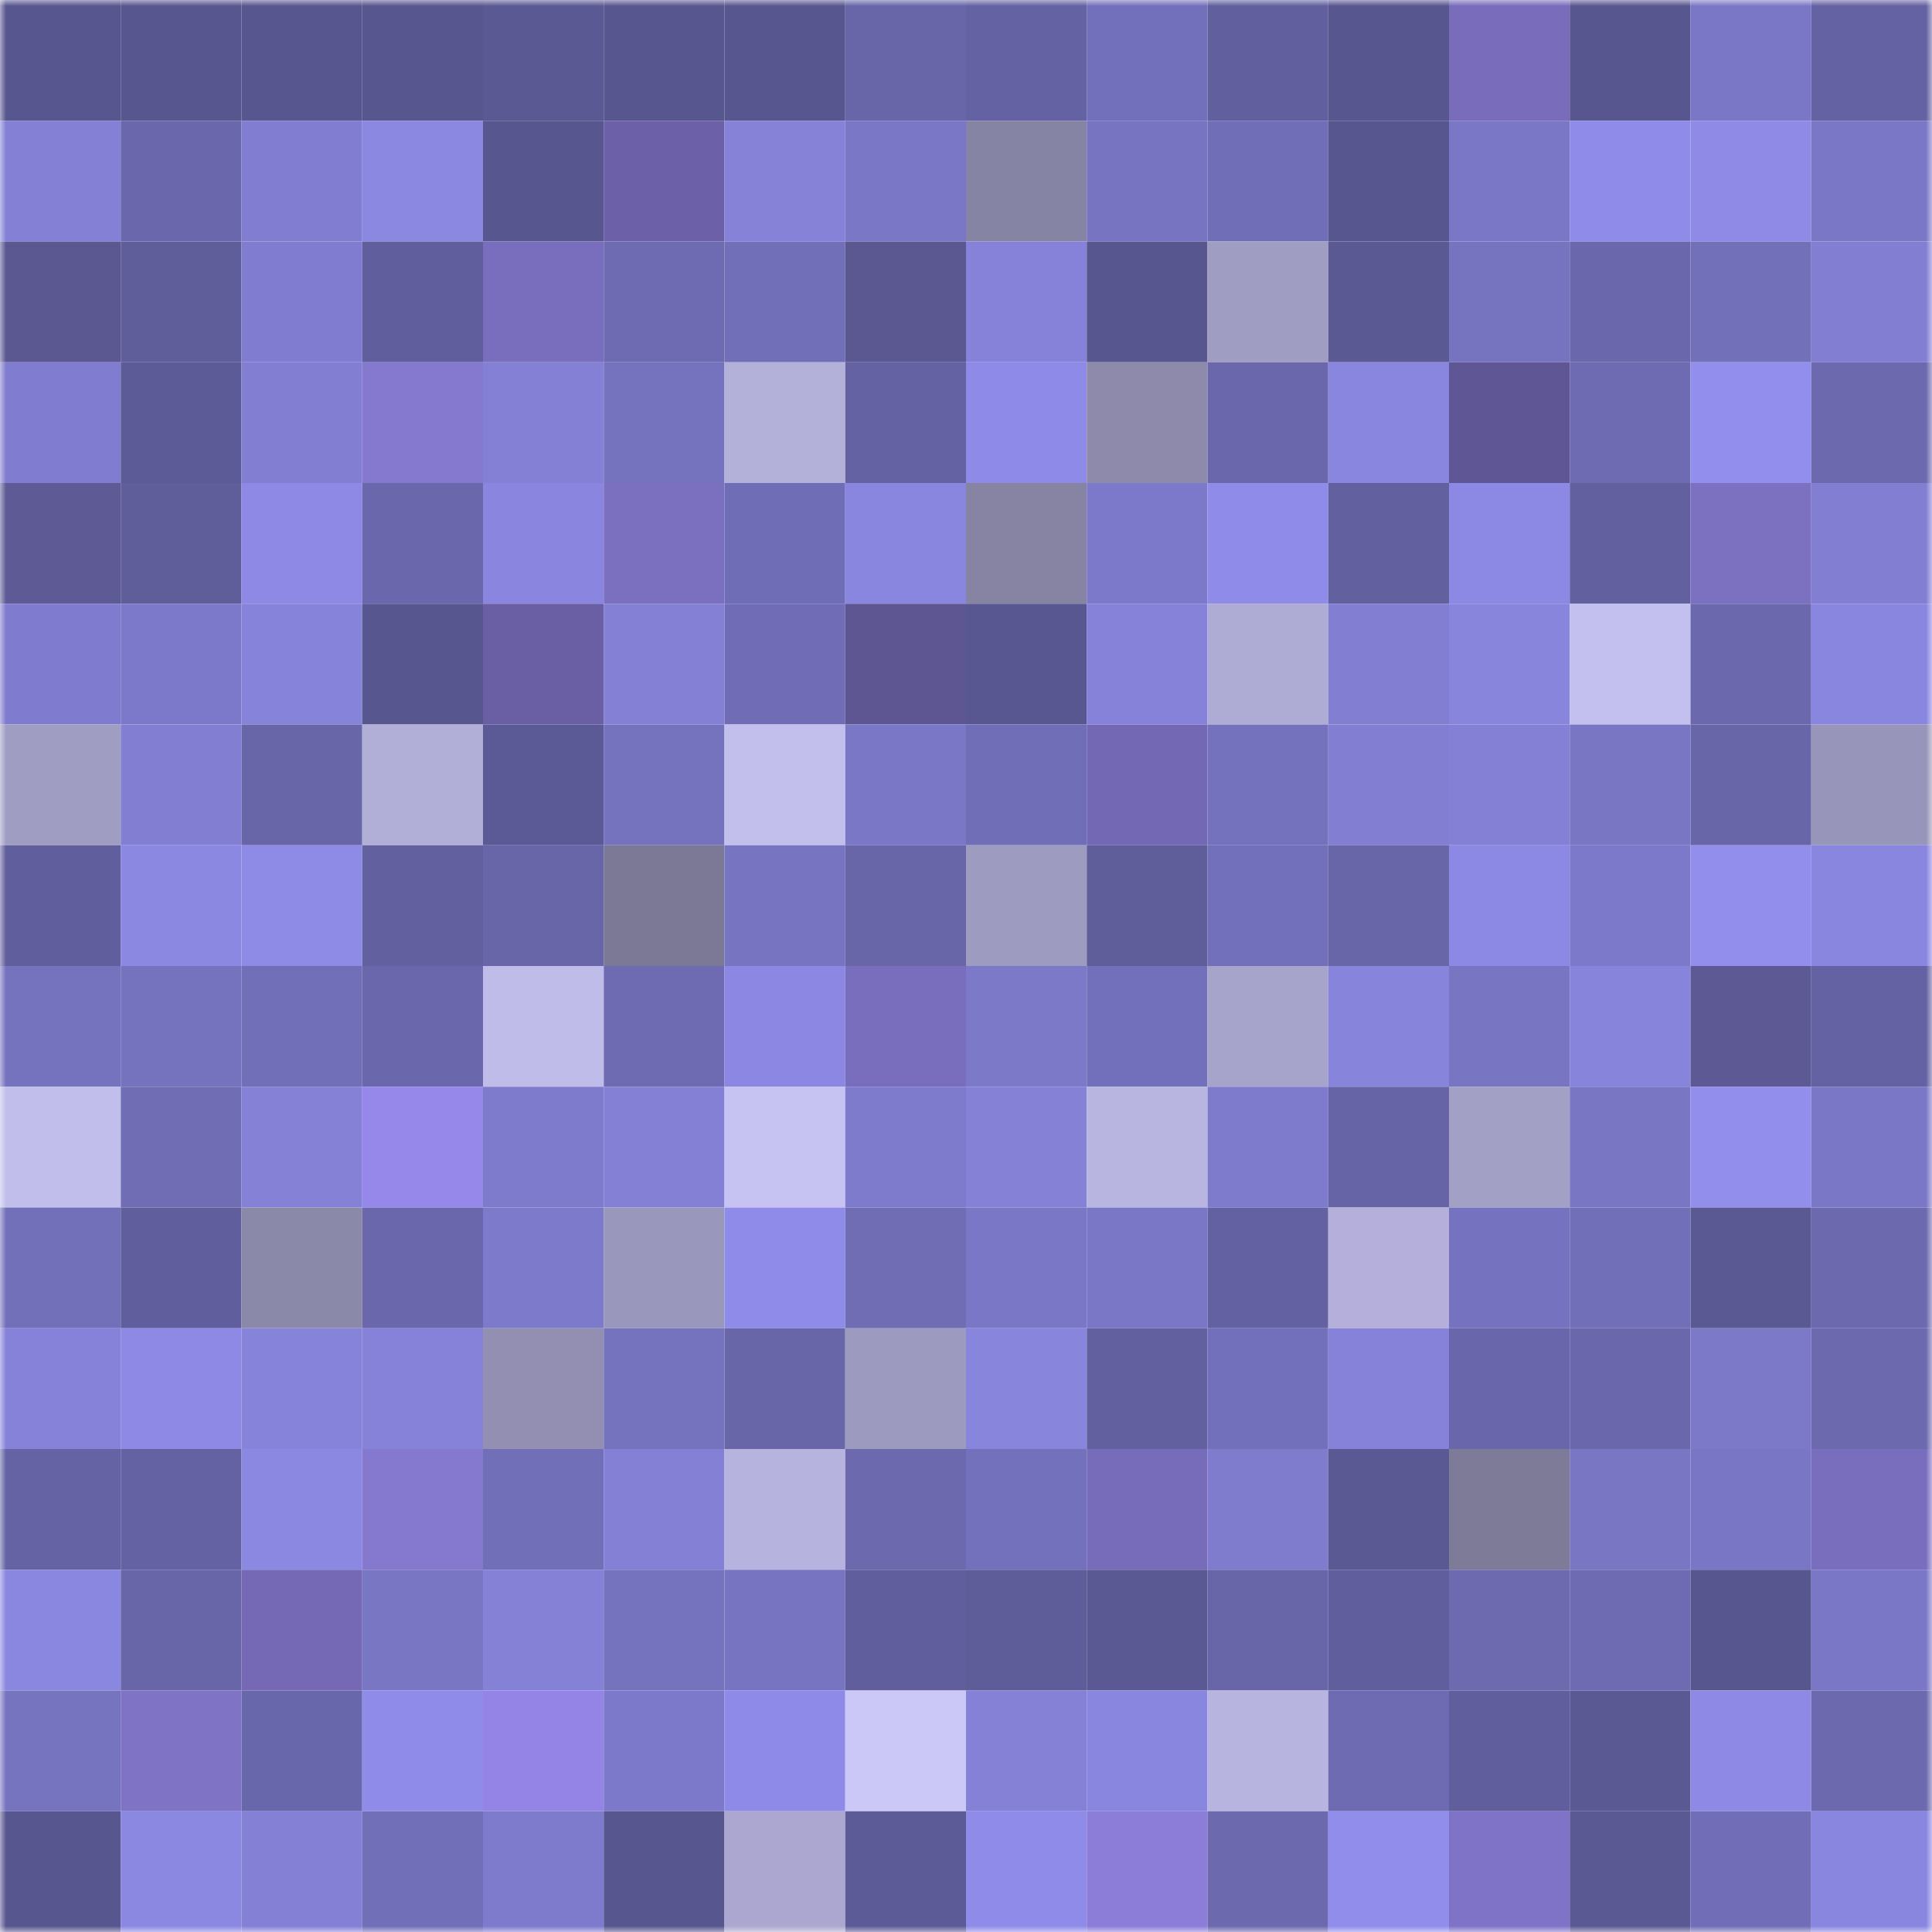 <svg viewBox="0 0 160 160" fill="none" role="img" xmlns="http://www.w3.org/2000/svg" width="240" height="240" name="ethereum%2C0x2dc43ce3d54deb877d55f31caf495e48fb71844a"><mask id="1740071676" mask-type="alpha" maskUnits="userSpaceOnUse" x="0" y="0" width="160" height="160"><rect width="160" height="160" fill="#FFFFFF"></rect></mask><g mask="url(#1740071676)"><rect x="0" y="0" width="10" height="10" fill="#58568f"></rect><rect x="10" y="0" width="10" height="10" fill="#58568f"></rect><rect x="20" y="0" width="10" height="10" fill="#58568f"></rect><rect x="30" y="0" width="10" height="10" fill="#58568f"></rect><rect x="40" y="0" width="10" height="10" fill="#5b5994"></rect><rect x="50" y="0" width="10" height="10" fill="#58568f"></rect><rect x="60" y="0" width="10" height="10" fill="#58568f"></rect><rect x="70" y="0" width="10" height="10" fill="#6866a9"></rect><rect x="80" y="0" width="10" height="10" fill="#6562a4"></rect><rect x="90" y="0" width="10" height="10" fill="#7370bb"></rect><rect x="100" y="0" width="10" height="10" fill="#615f9e"></rect><rect x="110" y="0" width="10" height="10" fill="#58568f"></rect><rect x="120" y="0" width="10" height="10" fill="#786cbb"></rect><rect x="130" y="0" width="10" height="10" fill="#58568f"></rect><rect x="140" y="0" width="10" height="10" fill="#7a77c6"></rect><rect x="150" y="0" width="10" height="10" fill="#6562a3"></rect><rect x="0" y="10" width="10" height="10" fill="#8380d5"></rect><rect x="10" y="10" width="10" height="10" fill="#6a67ac"></rect><rect x="20" y="10" width="10" height="10" fill="#817ed1"></rect><rect x="30" y="10" width="10" height="10" fill="#8b88e2"></rect><rect x="40" y="10" width="10" height="10" fill="#58568f"></rect><rect x="50" y="10" width="10" height="10" fill="#6c61a8"></rect><rect x="60" y="10" width="10" height="10" fill="#8582d8"></rect><rect x="70" y="10" width="10" height="10" fill="#7b77c7"></rect><rect x="80" y="10" width="10" height="10" fill="#8684a4"></rect><rect x="90" y="10" width="10" height="10" fill="#7774c1"></rect><rect x="100" y="10" width="10" height="10" fill="#716eb8"></rect><rect x="110" y="10" width="10" height="10" fill="#58568f"></rect><rect x="120" y="10" width="10" height="10" fill="#7a77c7"></rect><rect x="130" y="10" width="10" height="10" fill="#8f8be8"></rect><rect x="140" y="10" width="10" height="10" fill="#8e8ae6"></rect><rect x="150" y="10" width="10" height="10" fill="#7b77c7"></rect><rect x="0" y="20" width="10" height="10" fill="#5a5791"></rect><rect x="10" y="20" width="10" height="10" fill="#5f5d9a"></rect><rect x="20" y="20" width="10" height="10" fill="#807dd0"></rect><rect x="30" y="20" width="10" height="10" fill="#615e9d"></rect><rect x="40" y="20" width="10" height="10" fill="#796dbd"></rect><rect x="50" y="20" width="10" height="10" fill="#6e6bb2"></rect><rect x="60" y="20" width="10" height="10" fill="#726fb9"></rect><rect x="70" y="20" width="10" height="10" fill="#5a5791"></rect><rect x="80" y="20" width="10" height="10" fill="#8682d9"></rect><rect x="90" y="20" width="10" height="10" fill="#58568f"></rect><rect x="100" y="20" width="10" height="10" fill="#a09dc3"></rect><rect x="110" y="20" width="10" height="10" fill="#5b5994"></rect><rect x="120" y="20" width="10" height="10" fill="#7673bf"></rect><rect x="130" y="20" width="10" height="10" fill="#6a67ac"></rect><rect x="140" y="20" width="10" height="10" fill="#7370ba"></rect><rect x="150" y="20" width="10" height="10" fill="#827fd3"></rect><rect x="0" y="30" width="10" height="10" fill="#807ccf"></rect><rect x="10" y="30" width="10" height="10" fill="#5d5b97"></rect><rect x="20" y="30" width="10" height="10" fill="#827fd3"></rect><rect x="30" y="30" width="10" height="10" fill="#8578cf"></rect><rect x="40" y="30" width="10" height="10" fill="#8380d5"></rect><rect x="50" y="30" width="10" height="10" fill="#7572be"></rect><rect x="60" y="30" width="10" height="10" fill="#b3b0da"></rect><rect x="70" y="30" width="10" height="10" fill="#6562a3"></rect><rect x="80" y="30" width="10" height="10" fill="#8e8ae7"></rect><rect x="90" y="30" width="10" height="10" fill="#8d8aac"></rect><rect x="100" y="30" width="10" height="10" fill="#6a67ac"></rect><rect x="110" y="30" width="10" height="10" fill="#8986df"></rect><rect x="120" y="30" width="10" height="10" fill="#5f5695"></rect><rect x="130" y="30" width="10" height="10" fill="#6e6bb2"></rect><rect x="140" y="30" width="10" height="10" fill="#928eed"></rect><rect x="150" y="30" width="10" height="10" fill="#6c69af"></rect><rect x="0" y="40" width="10" height="10" fill="#5d5a96"></rect><rect x="10" y="40" width="10" height="10" fill="#5f5d9a"></rect><rect x="20" y="40" width="10" height="10" fill="#8d89e5"></rect><rect x="30" y="40" width="10" height="10" fill="#6a67ac"></rect><rect x="40" y="40" width="10" height="10" fill="#8a86e0"></rect><rect x="50" y="40" width="10" height="10" fill="#7b6fc0"></rect><rect x="60" y="40" width="10" height="10" fill="#6f6db5"></rect><rect x="70" y="40" width="10" height="10" fill="#8986df"></rect><rect x="80" y="40" width="10" height="10" fill="#8683a3"></rect><rect x="90" y="40" width="10" height="10" fill="#7c79ca"></rect><rect x="100" y="40" width="10" height="10" fill="#8f8be8"></rect><rect x="110" y="40" width="10" height="10" fill="#6360a0"></rect><rect x="120" y="40" width="10" height="10" fill="#8c89e4"></rect><rect x="130" y="40" width="10" height="10" fill="#6360a0"></rect><rect x="140" y="40" width="10" height="10" fill="#7c70c1"></rect><rect x="150" y="40" width="10" height="10" fill="#827fd3"></rect><rect x="0" y="50" width="10" height="10" fill="#7f7bce"></rect><rect x="10" y="50" width="10" height="10" fill="#7c79ca"></rect><rect x="20" y="50" width="10" height="10" fill="#8683da"></rect><rect x="30" y="50" width="10" height="10" fill="#58568f"></rect><rect x="40" y="50" width="10" height="10" fill="#6a5fa5"></rect><rect x="50" y="50" width="10" height="10" fill="#8480d6"></rect><rect x="60" y="50" width="10" height="10" fill="#706db6"></rect><rect x="70" y="50" width="10" height="10" fill="#5e5593"></rect><rect x="80" y="50" width="10" height="10" fill="#595791"></rect><rect x="90" y="50" width="10" height="10" fill="#8682d9"></rect><rect x="100" y="50" width="10" height="10" fill="#aeabd4"></rect><rect x="110" y="50" width="10" height="10" fill="#827fd3"></rect><rect x="120" y="50" width="10" height="10" fill="#8885dd"></rect><rect x="130" y="50" width="10" height="10" fill="#c3bfee"></rect><rect x="140" y="50" width="10" height="10" fill="#6b68ad"></rect><rect x="150" y="50" width="10" height="10" fill="#8986df"></rect><rect x="0" y="60" width="10" height="10" fill="#a09dc3"></rect><rect x="10" y="60" width="10" height="10" fill="#827fd3"></rect><rect x="20" y="60" width="10" height="10" fill="#6865a8"></rect><rect x="30" y="60" width="10" height="10" fill="#b1aed8"></rect><rect x="40" y="60" width="10" height="10" fill="#5c5a96"></rect><rect x="50" y="60" width="10" height="10" fill="#7572be"></rect><rect x="60" y="60" width="10" height="10" fill="#c3bfed"></rect><rect x="70" y="60" width="10" height="10" fill="#7b77c7"></rect><rect x="80" y="60" width="10" height="10" fill="#716eb8"></rect><rect x="90" y="60" width="10" height="10" fill="#7368b4"></rect><rect x="100" y="60" width="10" height="10" fill="#7471bd"></rect><rect x="110" y="60" width="10" height="10" fill="#827fd3"></rect><rect x="120" y="60" width="10" height="10" fill="#8380d5"></rect><rect x="130" y="60" width="10" height="10" fill="#7976c4"></rect><rect x="140" y="60" width="10" height="10" fill="#6865a8"></rect><rect x="150" y="60" width="10" height="10" fill="#9795b9"></rect><rect x="0" y="70" width="10" height="10" fill="#605e9c"></rect><rect x="10" y="70" width="10" height="10" fill="#8b88e2"></rect><rect x="20" y="70" width="10" height="10" fill="#8e8be7"></rect><rect x="30" y="70" width="10" height="10" fill="#6360a0"></rect><rect x="40" y="70" width="10" height="10" fill="#6865a9"></rect><rect x="50" y="70" width="10" height="10" fill="#7b7996"></rect><rect x="60" y="70" width="10" height="10" fill="#7774c1"></rect><rect x="70" y="70" width="10" height="10" fill="#6866a9"></rect><rect x="80" y="70" width="10" height="10" fill="#9e9bc1"></rect><rect x="90" y="70" width="10" height="10" fill="#5f5d9a"></rect><rect x="100" y="70" width="10" height="10" fill="#7370bb"></rect><rect x="110" y="70" width="10" height="10" fill="#6866a9"></rect><rect x="120" y="70" width="10" height="10" fill="#8c89e4"></rect><rect x="130" y="70" width="10" height="10" fill="#7c79ca"></rect><rect x="140" y="70" width="10" height="10" fill="#918eec"></rect><rect x="150" y="70" width="10" height="10" fill="#8986df"></rect><rect x="0" y="80" width="10" height="10" fill="#7572be"></rect><rect x="10" y="80" width="10" height="10" fill="#7572be"></rect><rect x="20" y="80" width="10" height="10" fill="#726fb9"></rect><rect x="30" y="80" width="10" height="10" fill="#6a67ac"></rect><rect x="40" y="80" width="10" height="10" fill="#bfbcea"></rect><rect x="50" y="80" width="10" height="10" fill="#6e6bb2"></rect><rect x="60" y="80" width="10" height="10" fill="#8b87e2"></rect><rect x="70" y="80" width="10" height="10" fill="#796dbd"></rect><rect x="80" y="80" width="10" height="10" fill="#7c79c9"></rect><rect x="90" y="80" width="10" height="10" fill="#7370bb"></rect><rect x="100" y="80" width="10" height="10" fill="#a7a4cc"></rect><rect x="110" y="80" width="10" height="10" fill="#8784dc"></rect><rect x="120" y="80" width="10" height="10" fill="#7875c3"></rect><rect x="130" y="80" width="10" height="10" fill="#8784dc"></rect><rect x="140" y="80" width="10" height="10" fill="#5c5995"></rect><rect x="150" y="80" width="10" height="10" fill="#6562a3"></rect><rect x="0" y="90" width="10" height="10" fill="#c1beeb"></rect><rect x="10" y="90" width="10" height="10" fill="#706db5"></rect><rect x="20" y="90" width="10" height="10" fill="#8481d7"></rect><rect x="30" y="90" width="10" height="10" fill="#9687ea"></rect><rect x="40" y="90" width="10" height="10" fill="#7e7acc"></rect><rect x="50" y="90" width="10" height="10" fill="#8480d6"></rect><rect x="60" y="90" width="10" height="10" fill="#c6c2f1"></rect><rect x="70" y="90" width="10" height="10" fill="#7e7bcd"></rect><rect x="80" y="90" width="10" height="10" fill="#8481d6"></rect><rect x="90" y="90" width="10" height="10" fill="#b9b5e1"></rect><rect x="100" y="90" width="10" height="10" fill="#7e7bcd"></rect><rect x="110" y="90" width="10" height="10" fill="#6664a6"></rect><rect x="120" y="90" width="10" height="10" fill="#a3a0c6"></rect><rect x="130" y="90" width="10" height="10" fill="#7976c4"></rect><rect x="140" y="90" width="10" height="10" fill="#918eec"></rect><rect x="150" y="90" width="10" height="10" fill="#7b77c7"></rect><rect x="0" y="100" width="10" height="10" fill="#7370ba"></rect><rect x="10" y="100" width="10" height="10" fill="#615e9d"></rect><rect x="20" y="100" width="10" height="10" fill="#8b89aa"></rect><rect x="30" y="100" width="10" height="10" fill="#6a67ac"></rect><rect x="40" y="100" width="10" height="10" fill="#7d7acc"></rect><rect x="50" y="100" width="10" height="10" fill="#9a97bc"></rect><rect x="60" y="100" width="10" height="10" fill="#8f8ce9"></rect><rect x="70" y="100" width="10" height="10" fill="#706db5"></rect><rect x="80" y="100" width="10" height="10" fill="#7a77c6"></rect><rect x="90" y="100" width="10" height="10" fill="#7b77c7"></rect><rect x="100" y="100" width="10" height="10" fill="#6461a2"></rect><rect x="110" y="100" width="10" height="10" fill="#b4b0db"></rect><rect x="120" y="100" width="10" height="10" fill="#7572bf"></rect><rect x="130" y="100" width="10" height="10" fill="#716fb8"></rect><rect x="140" y="100" width="10" height="10" fill="#5b5994"></rect><rect x="150" y="100" width="10" height="10" fill="#6c69af"></rect><rect x="0" y="110" width="10" height="10" fill="#8682d9"></rect><rect x="10" y="110" width="10" height="10" fill="#8d89e5"></rect><rect x="20" y="110" width="10" height="10" fill="#8683da"></rect><rect x="30" y="110" width="10" height="10" fill="#8682d9"></rect><rect x="40" y="110" width="10" height="10" fill="#928fb2"></rect><rect x="50" y="110" width="10" height="10" fill="#7572be"></rect><rect x="60" y="110" width="10" height="10" fill="#6866a9"></rect><rect x="70" y="110" width="10" height="10" fill="#9c9abf"></rect><rect x="80" y="110" width="10" height="10" fill="#8885dd"></rect><rect x="90" y="110" width="10" height="10" fill="#6360a0"></rect><rect x="100" y="110" width="10" height="10" fill="#7370bb"></rect><rect x="110" y="110" width="10" height="10" fill="#8682d9"></rect><rect x="120" y="110" width="10" height="10" fill="#6966ab"></rect><rect x="130" y="110" width="10" height="10" fill="#6a67ac"></rect><rect x="140" y="110" width="10" height="10" fill="#7c79c9"></rect><rect x="150" y="110" width="10" height="10" fill="#6c69af"></rect><rect x="0" y="120" width="10" height="10" fill="#6563a4"></rect><rect x="10" y="120" width="10" height="10" fill="#6562a3"></rect><rect x="20" y="120" width="10" height="10" fill="#8b88e2"></rect><rect x="30" y="120" width="10" height="10" fill="#8578cf"></rect><rect x="40" y="120" width="10" height="10" fill="#726fb9"></rect><rect x="50" y="120" width="10" height="10" fill="#8480d6"></rect><rect x="60" y="120" width="10" height="10" fill="#b7b3df"></rect><rect x="70" y="120" width="10" height="10" fill="#6c69af"></rect><rect x="80" y="120" width="10" height="10" fill="#7471bc"></rect><rect x="90" y="120" width="10" height="10" fill="#776cba"></rect><rect x="100" y="120" width="10" height="10" fill="#7f7bcd"></rect><rect x="110" y="120" width="10" height="10" fill="#5b5994"></rect><rect x="120" y="120" width="10" height="10" fill="#7d7b98"></rect><rect x="130" y="120" width="10" height="10" fill="#7976c4"></rect><rect x="140" y="120" width="10" height="10" fill="#7976c5"></rect><rect x="150" y="120" width="10" height="10" fill="#796dbd"></rect><rect x="0" y="130" width="10" height="10" fill="#8a87e1"></rect><rect x="10" y="130" width="10" height="10" fill="#6866a9"></rect><rect x="20" y="130" width="10" height="10" fill="#7569b6"></rect><rect x="30" y="130" width="10" height="10" fill="#7976c4"></rect><rect x="40" y="130" width="10" height="10" fill="#8481d7"></rect><rect x="50" y="130" width="10" height="10" fill="#7572be"></rect><rect x="60" y="130" width="10" height="10" fill="#7774c1"></rect><rect x="70" y="130" width="10" height="10" fill="#615e9d"></rect><rect x="80" y="130" width="10" height="10" fill="#5e5c99"></rect><rect x="90" y="130" width="10" height="10" fill="#5b5994"></rect><rect x="100" y="130" width="10" height="10" fill="#6866a9"></rect><rect x="110" y="130" width="10" height="10" fill="#615e9d"></rect><rect x="120" y="130" width="10" height="10" fill="#6d6ab0"></rect><rect x="130" y="130" width="10" height="10" fill="#6e6bb2"></rect><rect x="140" y="130" width="10" height="10" fill="#58568f"></rect><rect x="150" y="130" width="10" height="10" fill="#7b77c7"></rect><rect x="0" y="140" width="10" height="10" fill="#7673bf"></rect><rect x="10" y="140" width="10" height="10" fill="#7f73c6"></rect><rect x="20" y="140" width="10" height="10" fill="#6967ab"></rect><rect x="30" y="140" width="10" height="10" fill="#8f8be8"></rect><rect x="40" y="140" width="10" height="10" fill="#9384e5"></rect><rect x="50" y="140" width="10" height="10" fill="#7c79ca"></rect><rect x="60" y="140" width="10" height="10" fill="#8e8ae7"></rect><rect x="70" y="140" width="10" height="10" fill="#cbc7f7"></rect><rect x="80" y="140" width="10" height="10" fill="#8481d7"></rect><rect x="90" y="140" width="10" height="10" fill="#8986df"></rect><rect x="100" y="140" width="10" height="10" fill="#b7b4e0"></rect><rect x="110" y="140" width="10" height="10" fill="#6e6bb2"></rect><rect x="120" y="140" width="10" height="10" fill="#605e9d"></rect><rect x="130" y="140" width="10" height="10" fill="#5b5994"></rect><rect x="140" y="140" width="10" height="10" fill="#8d89e4"></rect><rect x="150" y="140" width="10" height="10" fill="#6c69af"></rect><rect x="0" y="150" width="10" height="10" fill="#58568f"></rect><rect x="10" y="150" width="10" height="10" fill="#8b88e2"></rect><rect x="20" y="150" width="10" height="10" fill="#8480d6"></rect><rect x="30" y="150" width="10" height="10" fill="#716fb8"></rect><rect x="40" y="150" width="10" height="10" fill="#7e7acc"></rect><rect x="50" y="150" width="10" height="10" fill="#58568f"></rect><rect x="60" y="150" width="10" height="10" fill="#aba7d0"></rect><rect x="70" y="150" width="10" height="10" fill="#5d5b97"></rect><rect x="80" y="150" width="10" height="10" fill="#8f8be8"></rect><rect x="90" y="150" width="10" height="10" fill="#8b7dd8"></rect><rect x="100" y="150" width="10" height="10" fill="#6c69af"></rect><rect x="110" y="150" width="10" height="10" fill="#918deb"></rect><rect x="120" y="150" width="10" height="10" fill="#7f73c7"></rect><rect x="130" y="150" width="10" height="10" fill="#5b5994"></rect><rect x="140" y="150" width="10" height="10" fill="#716eb7"></rect><rect x="150" y="150" width="10" height="10" fill="#8986df"></rect></g></svg>
